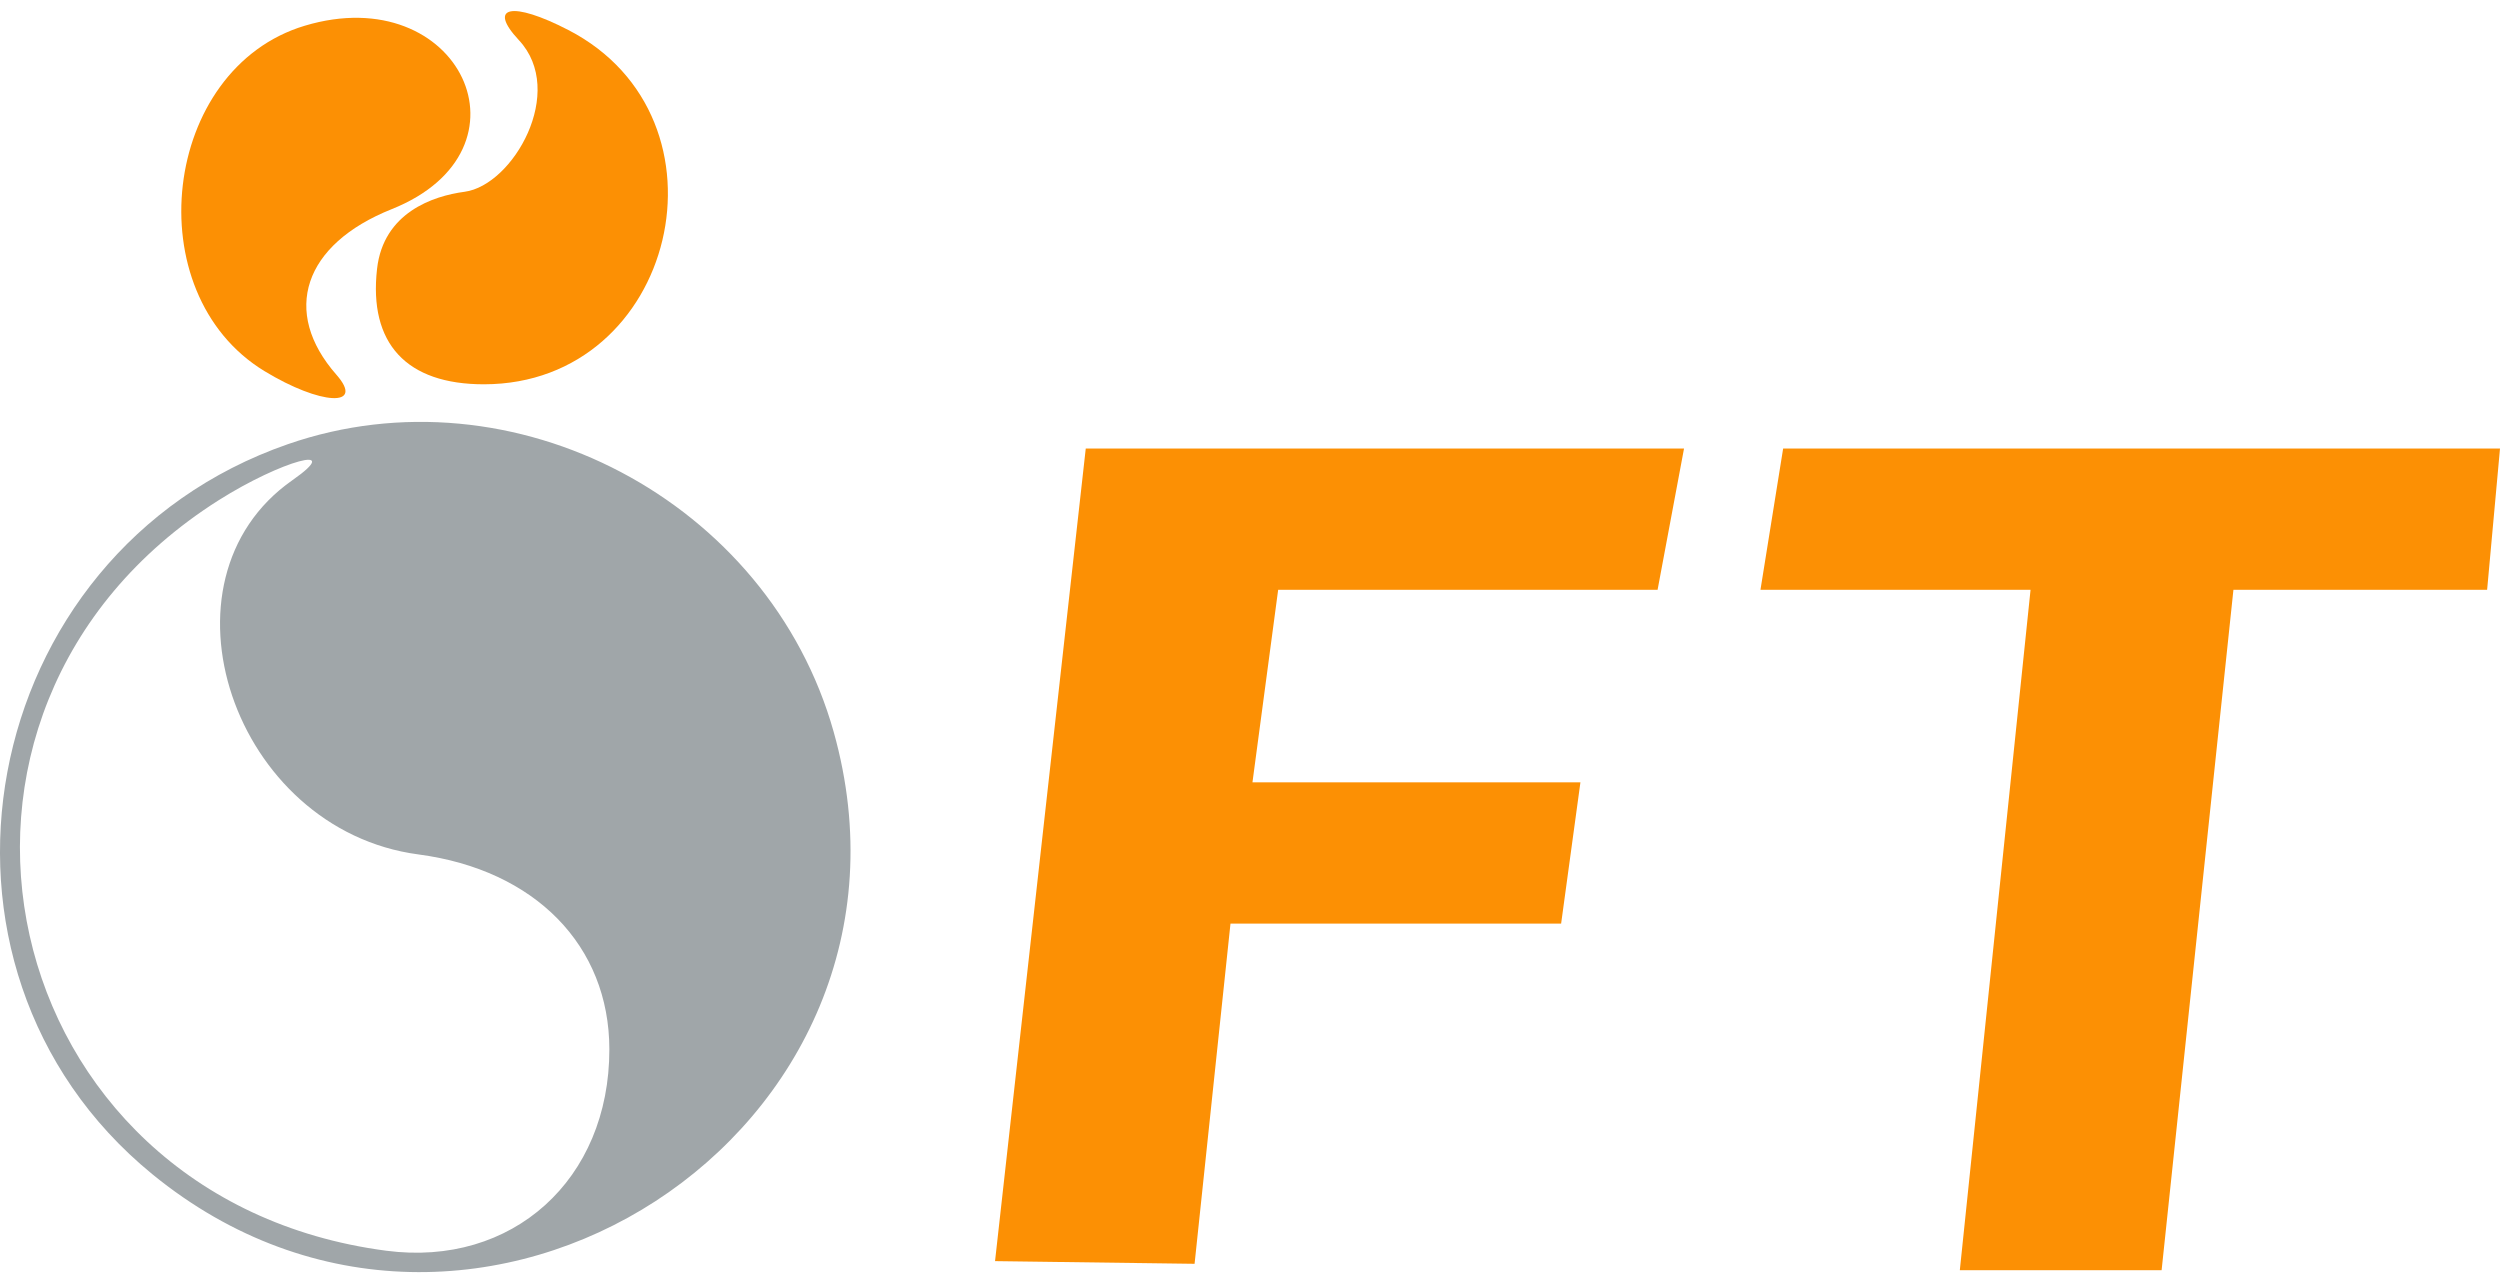 <svg width="113" height="58" viewBox="0 0 113 58" fill="none" xmlns="http://www.w3.org/2000/svg">
<path fill-rule="evenodd" clip-rule="evenodd" d="M13.012 20.077C-1.133 24.985 -4.607 43.674 6.879 53.069C21.41 64.955 42.75 51.106 37.682 33.08C34.746 22.635 23.19 16.545 13.012 20.077ZM13.217 21.705C6.736 26.236 10.535 37.511 18.917 38.621C24.188 39.319 27.538 42.74 27.543 47.427C27.548 53.321 23.157 57.282 17.451 56.532C-0.319 54.194 -5.226 32.176 9.889 22.607C12.722 20.815 15.611 20.031 13.217 21.705Z" fill="#A0A6A9"/>
<path d="M23.453 1.814C25.623 4.138 23.185 8.378 21 8.668C19.569 8.858 17.331 9.612 17.043 12.15C16.659 15.525 18.371 17.374 21.877 17.37C30.564 17.363 33.422 5.348 25.686 1.355C23.145 0.043 22.017 0.275 23.453 1.814Z" fill="#FC9004"/>
<path d="M13.775 1.163C7.319 3.1 6.138 13.235 11.955 16.775C14.498 18.322 16.512 18.423 15.206 16.938C12.703 14.092 13.719 11.046 17.702 9.455C24.427 6.77 20.777 -0.939 13.775 1.163Z" fill="#FC9004"/>
<path d="M79.573 26.658L80.598 20.274H113L112.418 26.658H100.951L97.705 57.414H88.584L91.781 26.658H79.573Z" fill="#FC9004"/>
<path d="M57.773 26.658L56.611 35.362H71.435L70.563 41.746H55.618L53.995 57.124L44.976 57.003L49.076 20.274H76.118L74.923 26.658H57.773Z" fill="#FC9004"/>
</svg>
